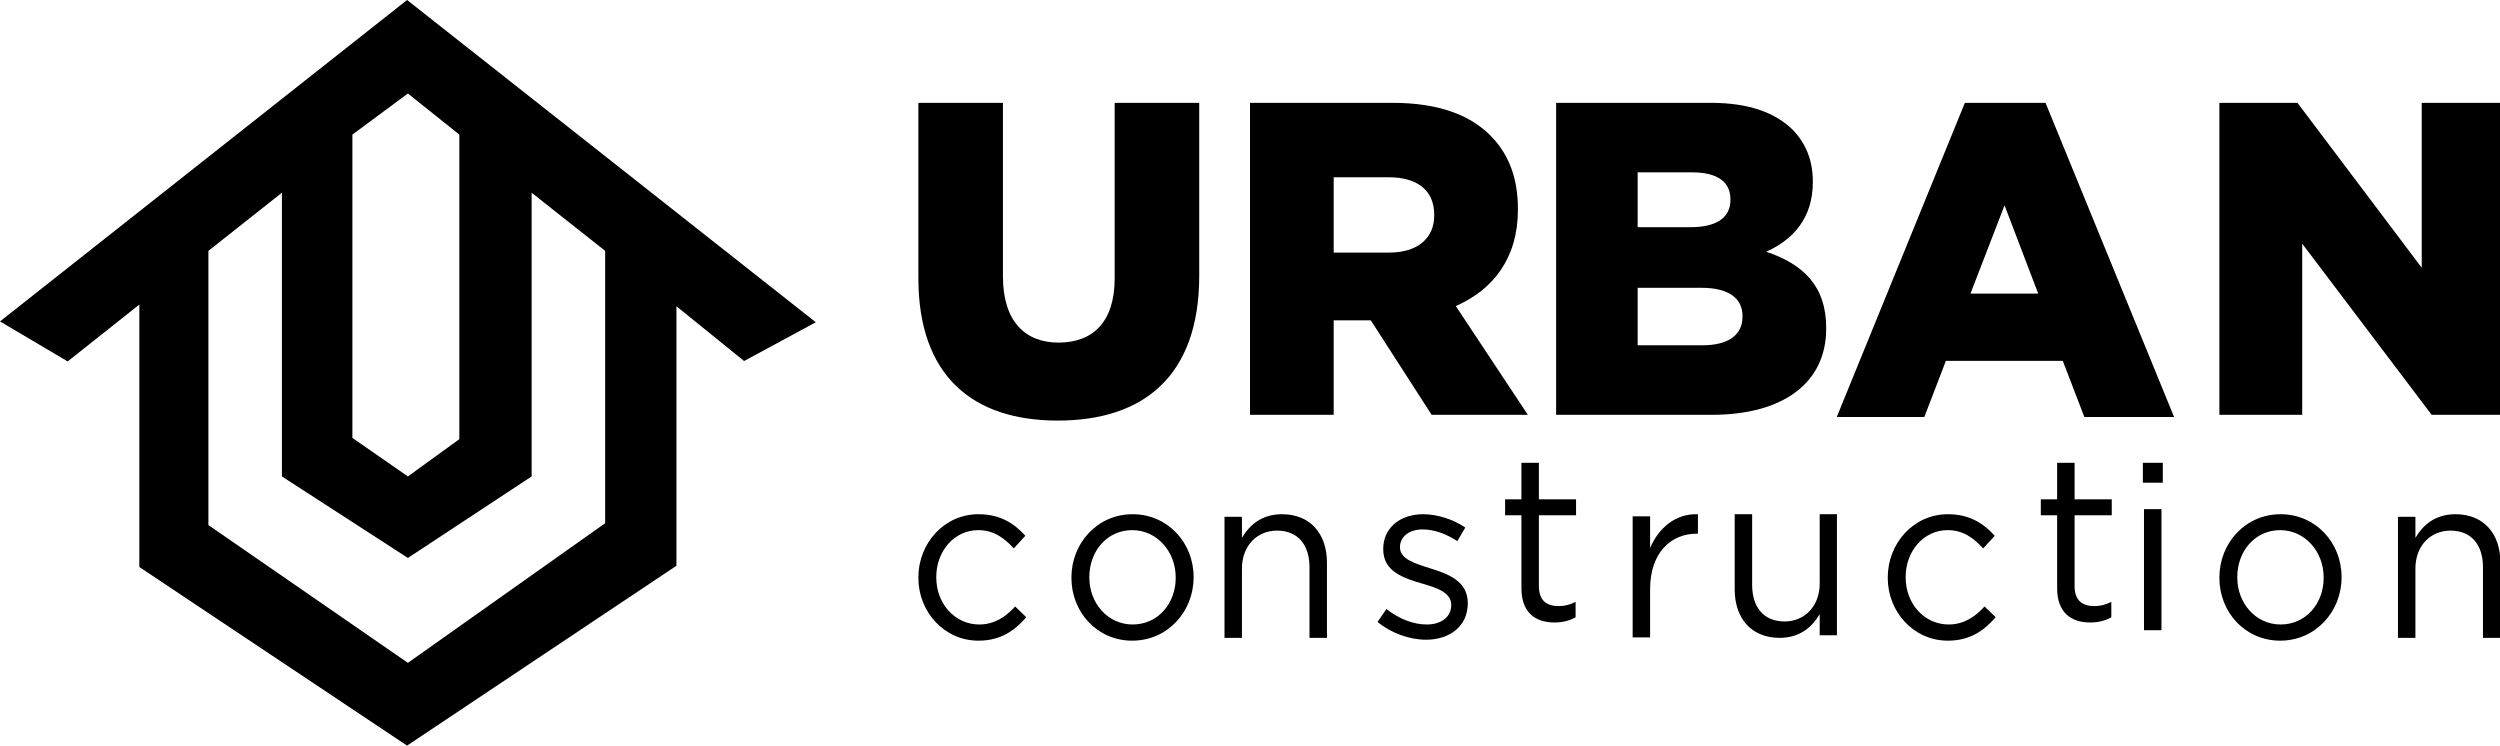 <?xml version="1.0" encoding="UTF-8"?>
<svg width="285px" height="85px" viewBox="0 0 285 85" version="1.1" xmlns="http://www.w3.org/2000/svg" xmlns:xlink="http://www.w3.org/1999/xlink">
    <!-- Generator: Sketch 51.2 (57519) - http://www.bohemiancoding.com/sketch -->
    <title>Logo Black</title>
    <desc>Created with Sketch.</desc>
    <defs></defs>
    <g id="Logo-Black" stroke="none" stroke-width="1" fill="none" fill-rule="evenodd">
        <path d="M46.407,0 L0,36.641 L7.712,41.203 L15.885,34.72 L15.884,64.639 L46.407,85 L77.115,64.494 L77.115,34.913 L84.826,41.156 L93,36.737 L46.407,0 Z M40.173,49.921 L40.174,15.343 L46.5,10.661 L52.365,15.343 L52.363,50.064 L46.5,54.314 L40.173,49.921 Z M60.606,54.314 L60.606,21.971 L68.988,28.598 L68.988,59.645 L46.5,75.564 L23.758,59.86 L23.758,28.597 L32.138,21.971 L32.138,54.314 L46.5,63.606 L60.606,54.314 Z" id="Fill-1" fill="#000000"></path>
        <path d="M104.694,65.881 L104.694,65.828 C104.694,61.931 107.64,58.621 111.541,58.621 C114.075,58.621 115.651,59.715 116.891,61.076 L115.573,62.518 C114.513,61.37 113.325,60.436 111.516,60.436 C108.802,60.436 106.735,62.812 106.735,65.774 L106.735,65.828 C106.735,68.817 108.853,71.192 111.645,71.192 C113.35,71.192 114.668,70.312 115.729,69.137 L116.995,70.366 C115.651,71.914 114.048,73.036 111.541,73.036 C107.64,73.036 104.694,69.753 104.694,65.881" id="Fill-2" fill="#000000"></path>
        <path d="M122.143,65.881 L122.143,65.828 C122.143,61.931 125.089,58.621 129.12,58.621 C133.125,58.621 136.072,61.878 136.072,65.774 L136.072,65.828 C136.072,69.726 133.1,73.036 129.069,73.036 C125.063,73.036 122.143,69.779 122.143,65.881 M134.031,65.881 L134.031,65.828 C134.031,62.866 131.886,60.436 129.069,60.436 C126.174,60.436 124.184,62.866 124.184,65.774 L124.184,65.828 C124.184,68.79 126.302,71.192 129.12,71.192 C132.014,71.192 134.031,68.79 134.031,65.881" id="Fill-4" fill="#000000"></path>
        <path d="M139.592,58.914 L141.582,58.914 L141.582,61.317 C142.459,59.823 143.856,58.621 146.155,58.621 C149.386,58.621 151.272,60.864 151.272,64.147 L151.272,72.716 L149.282,72.716 L149.282,64.655 C149.282,62.092 147.939,60.49 145.587,60.49 C143.286,60.49 141.582,62.225 141.582,64.814 L141.582,72.716 L139.592,72.716 L139.592,58.914 Z" id="Fill-6" fill="#000000"></path>
        <path d="M157.041,70.899 L158.048,69.431 C159.495,70.552 161.098,71.192 162.674,71.192 C164.278,71.192 165.441,70.339 165.441,69.004 L165.441,68.951 C165.441,67.562 163.864,67.028 162.107,66.521 C160.013,65.908 157.687,65.161 157.687,62.623 L157.687,62.572 C157.687,60.195 159.6,58.621 162.236,58.621 C163.864,58.621 165.673,59.206 167.042,60.142 L166.138,61.69 C164.897,60.863 163.475,60.355 162.183,60.355 C160.607,60.355 159.6,61.21 159.6,62.357 L159.6,62.41 C159.6,63.719 161.254,64.226 163.037,64.787 C165.104,65.426 167.326,66.255 167.326,68.736 L167.326,68.79 C167.326,71.407 165.233,72.928 162.572,72.928 C160.659,72.928 158.54,72.153 157.041,70.899" id="Fill-8" fill="#000000"></path>
        <path d="M173.442,67.066 L173.442,58.737 L171.582,58.737 L171.582,56.921 L173.442,56.921 L173.442,52.759 L175.432,52.759 L175.432,56.921 L179.67,56.921 L179.67,58.737 L175.432,58.737 L175.432,66.798 C175.432,68.481 176.336,69.095 177.68,69.095 C178.352,69.095 178.92,68.961 179.618,68.614 L179.618,70.375 C178.92,70.75 178.171,70.963 177.215,70.963 C175.071,70.963 173.442,69.869 173.442,67.066" id="Fill-10" fill="#000000"></path>
        <path d="M186.122,58.865 L188.112,58.865 L188.112,62.469 C189.094,60.174 191.032,58.518 193.565,58.626 L193.565,60.841 L193.409,60.841 C190.489,60.841 188.112,63.002 188.112,67.168 L188.112,72.667 L186.122,72.667 L186.122,58.865 Z" id="Fill-12" fill="#000000"></path>
        <path d="M197.755,67.19 L197.755,58.621 L199.745,58.621 L199.745,66.683 C199.745,69.245 201.089,70.848 203.441,70.848 C205.715,70.848 207.446,69.112 207.446,66.523 L207.446,58.621 L209.41,58.621 L209.41,72.422 L207.446,72.422 L207.446,70.02 C206.541,71.515 205.172,72.715 202.872,72.715 C199.641,72.715 197.755,70.474 197.755,67.19" id="Fill-14" fill="#000000"></path>
        <path d="M215.204,65.881 L215.204,65.828 C215.204,61.931 218.15,58.621 222.052,58.621 C224.585,58.621 226.161,59.715 227.401,61.076 L226.083,62.518 C225.024,61.37 223.835,60.436 222.026,60.436 C219.312,60.436 217.245,62.812 217.245,65.774 L217.245,65.828 C217.245,68.817 219.364,71.192 222.155,71.192 C223.86,71.192 225.179,70.312 226.239,69.137 L227.505,70.366 C226.161,71.914 224.558,73.036 222.052,73.036 C218.15,73.036 215.204,69.753 215.204,65.881" id="Fill-16" fill="#000000"></path>
        <path d="M234.513,67.066 L234.513,58.737 L232.653,58.737 L232.653,56.921 L234.513,56.921 L234.513,52.759 L236.503,52.759 L236.503,56.921 L240.741,56.921 L240.741,58.737 L236.503,58.737 L236.503,66.798 C236.503,68.481 237.407,69.095 238.751,69.095 C239.424,69.095 239.992,68.961 240.69,68.614 L240.69,70.375 C239.992,70.75 239.243,70.963 238.286,70.963 C236.141,70.963 234.513,69.869 234.513,67.066" id="Fill-18" fill="#000000"></path>
        <path d="M244.286,55.027 L246.561,55.027 L246.561,52.759 L244.286,52.759 L244.286,55.027 Z M244.415,71.845 L246.405,71.845 L246.405,58.043 L244.415,58.043 L244.415,71.845 Z" id="Fill-20" fill="#000000"></path>
        <path d="M253.01,65.881 L253.01,65.828 C253.01,61.931 255.956,58.621 259.987,58.621 C263.993,58.621 266.939,61.878 266.939,65.774 L266.939,65.828 C266.939,69.726 263.967,73.036 259.936,73.036 C255.93,73.036 253.01,69.779 253.01,65.881 M264.897,65.881 L264.897,65.828 C264.897,62.866 262.753,60.436 259.936,60.436 C257.041,60.436 255.051,62.866 255.051,65.774 L255.051,65.828 C255.051,68.79 257.17,71.192 259.987,71.192 C262.882,71.192 264.897,68.79 264.897,65.881" id="Fill-22" fill="#000000"></path>
        <path d="M273.367,58.914 L275.357,58.914 L275.357,61.317 C276.235,59.823 277.631,58.621 279.93,58.621 C283.161,58.621 285.048,60.864 285.048,64.147 L285.048,72.716 L283.058,72.716 L283.058,64.655 C283.058,62.092 281.714,60.49 279.362,60.49 C277.062,60.49 275.357,62.225 275.357,64.814 L275.357,72.716 L273.367,72.716 L273.367,58.914 Z" id="Fill-23" fill="#000000"></path>
        <path d="M104.694,31.69 L104.694,11.724 L114.334,11.724 L114.334,31.487 C114.334,36.619 116.843,39.056 120.679,39.056 C124.564,39.056 127.072,36.72 127.072,31.742 L127.072,11.724 L136.712,11.724 L136.712,31.436 C136.712,42.866 130.367,47.947 120.58,47.947 C110.841,47.947 104.694,42.815 104.694,31.69" id="Fill-24" fill="#000000"></path>
        <path d="M142.5,11.724 L158.779,11.724 C164.042,11.724 167.682,13.146 169.993,15.536 C172.01,17.618 173.042,20.311 173.042,23.816 L173.042,23.918 C173.042,29.406 170.239,33.012 165.96,34.891 L174.174,47.288 L163.207,47.288 L156.271,36.518 L152.041,36.518 L152.041,47.288 L142.5,47.288 L142.5,11.724 Z M158.386,28.794 C161.583,28.794 163.501,27.17 163.501,24.578 L163.501,24.477 C163.501,21.632 161.485,20.21 158.337,20.21 L152.041,20.21 L152.041,28.794 L158.386,28.794 Z" id="Fill-25" fill="#000000"></path>
        <path d="M177.398,11.724 L195.055,11.724 C199.382,11.724 202.432,12.843 204.449,14.874 C205.826,16.348 206.662,18.227 206.662,20.667 L206.662,20.768 C206.662,24.883 204.4,27.322 201.351,28.694 C205.531,30.116 208.186,32.555 208.186,37.381 L208.186,37.482 C208.186,43.579 203.367,47.288 195.153,47.288 L177.398,47.288 L177.398,11.724 Z M197.268,22.699 C197.268,20.718 195.743,19.649 192.939,19.649 L186.693,19.649 L186.693,25.9 L192.694,25.9 C195.596,25.9 197.268,24.883 197.268,22.8 L197.268,22.699 Z M193.973,32.809 L186.693,32.809 L186.693,39.363 L194.071,39.363 C197.022,39.363 198.645,38.193 198.645,36.111 L198.645,36.01 C198.645,34.079 197.169,32.809 193.973,32.809 Z" id="Fill-26" fill="#000000"></path>
        <path d="M223.994,11.724 L233.191,11.724 L247.848,47.541 L237.618,47.541 L235.159,41.139 L221.83,41.139 L219.371,47.541 L209.388,47.541 L223.994,11.724 Z M232.356,33.469 L228.519,23.41 L224.634,33.469 L232.356,33.469 Z" id="Fill-27" fill="#000000"></path>
        <polygon id="Fill-28" fill="#000000" points="253.01 11.724 261.912 11.724 276.077 30.523 276.077 11.724 285.52 11.724 285.52 47.288 277.208 47.288 262.453 27.779 262.453 47.288 253.01 47.288"></polygon>
    </g>
</svg>